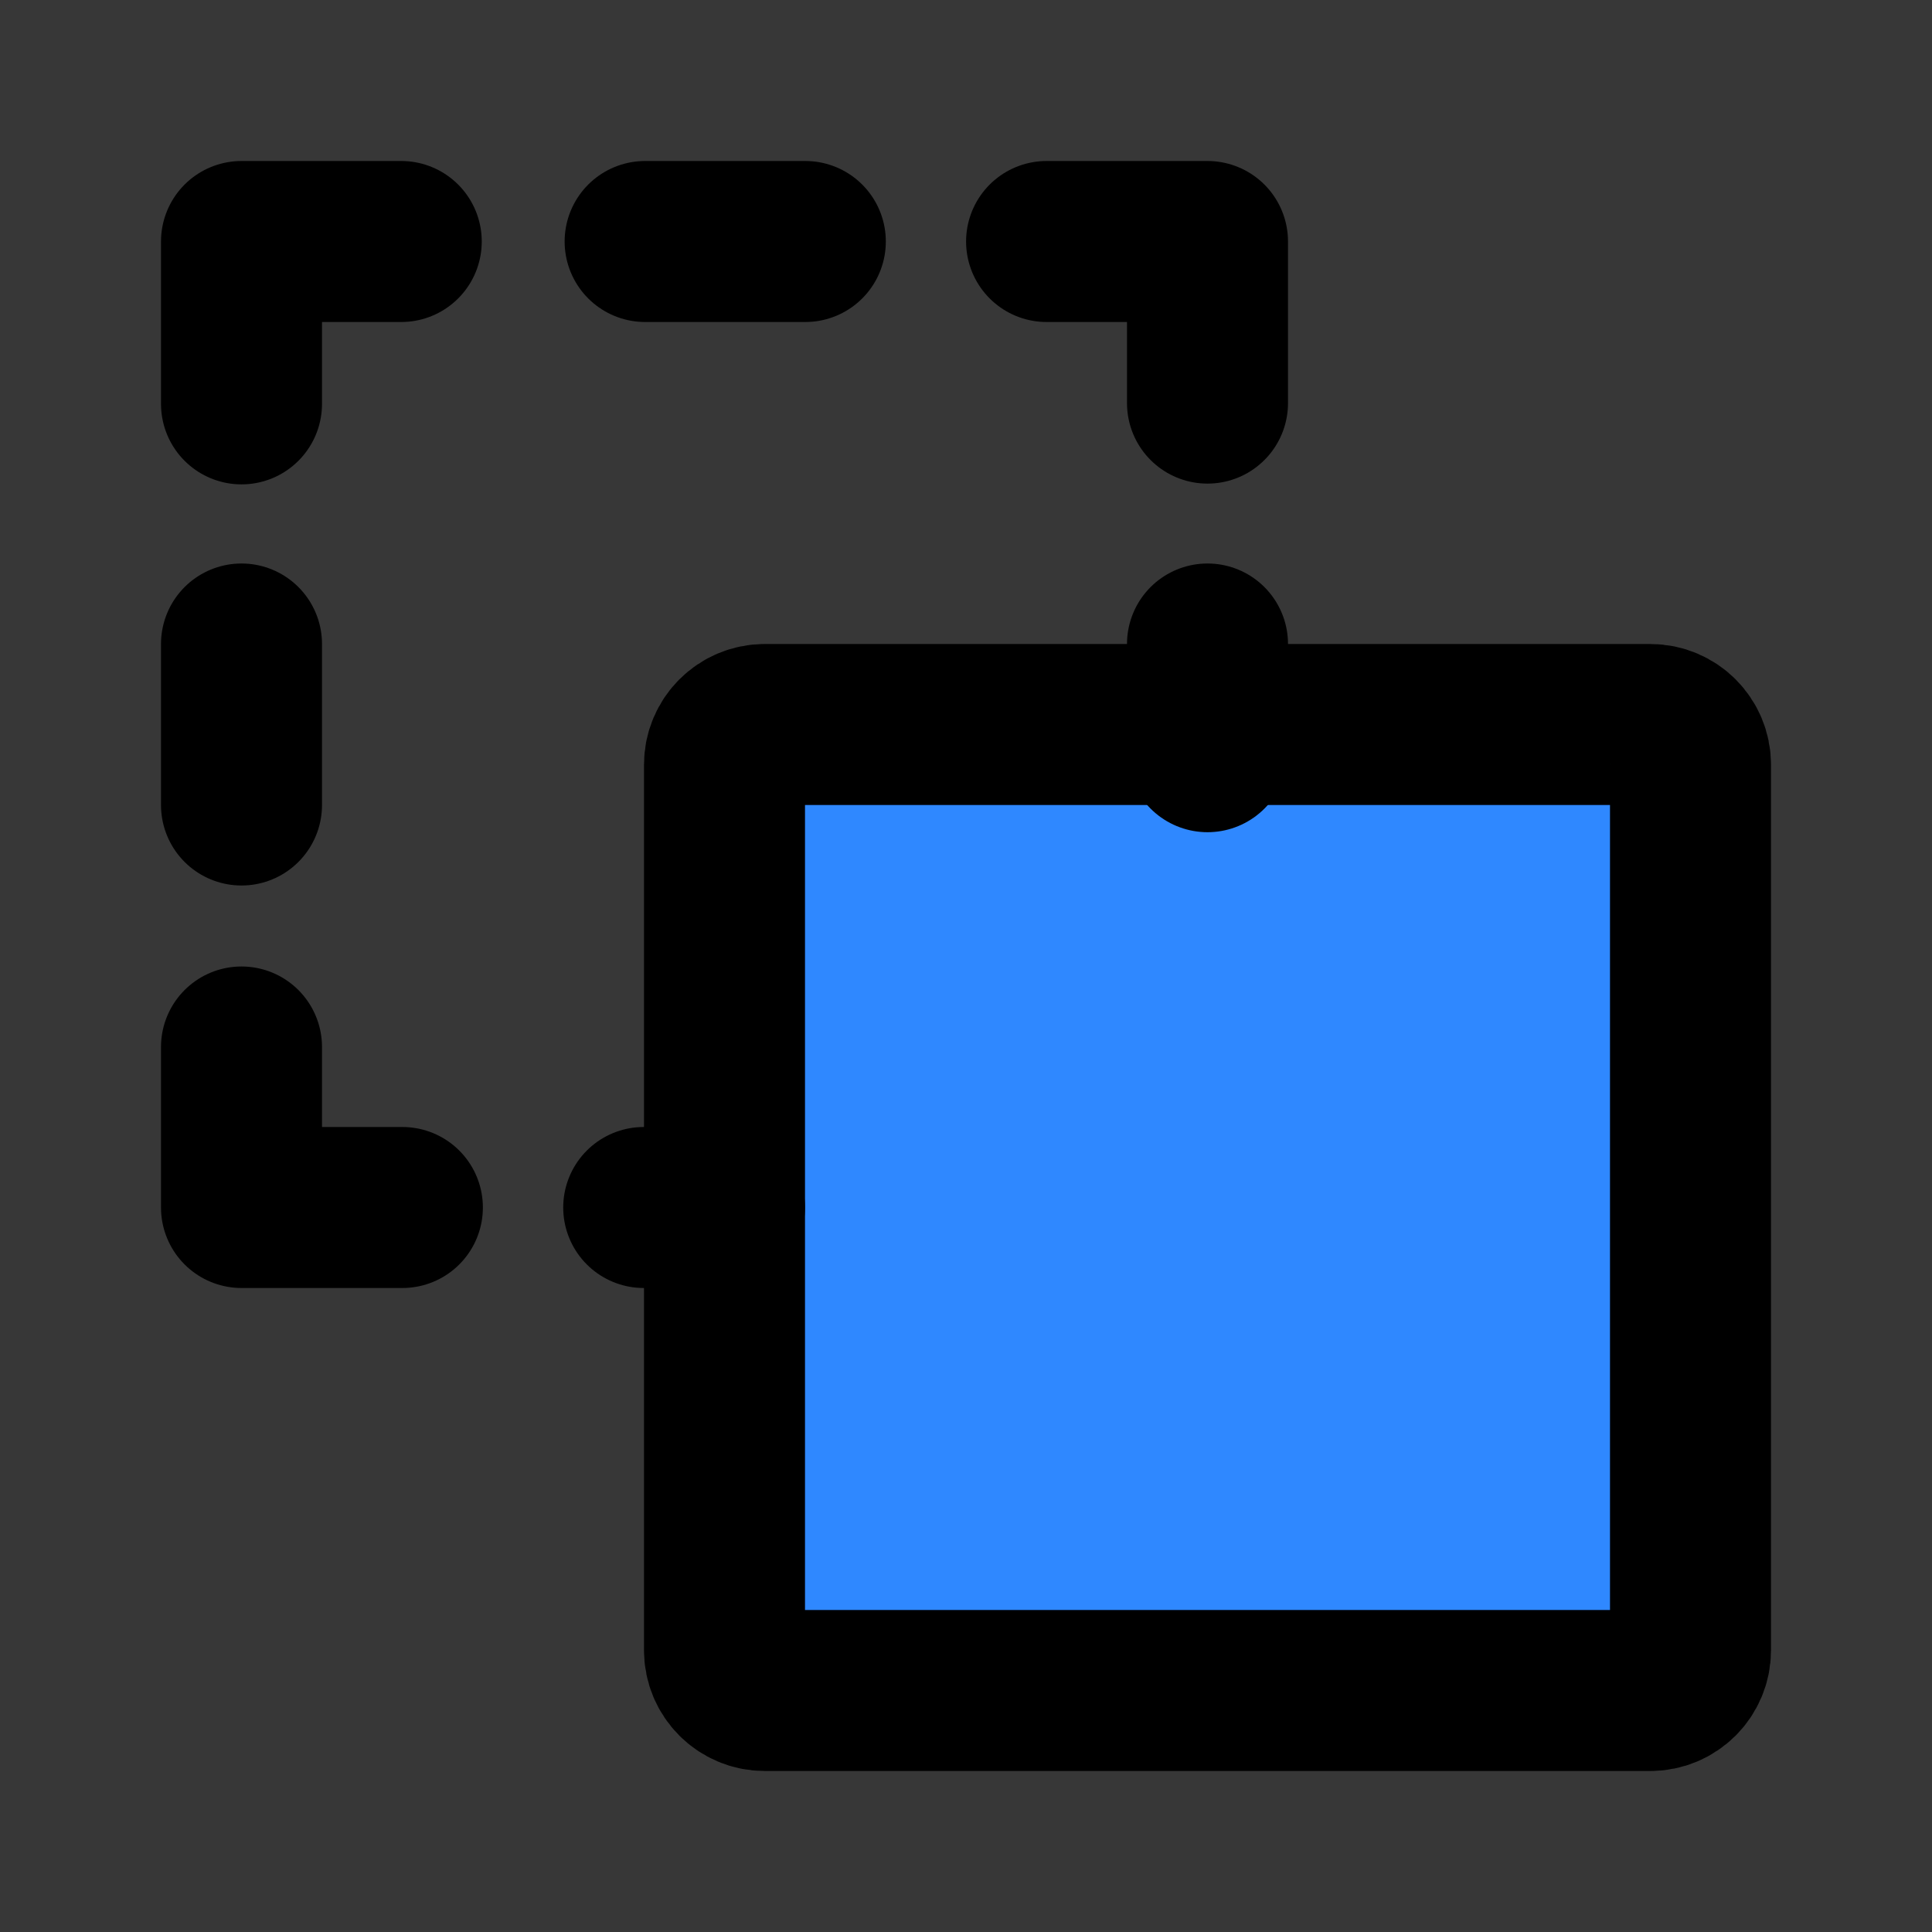 <?xml version="1.0" encoding="utf-8"?><!-- Uploaded to: SVG Repo, www.svgrepo.com, Generator: SVG Repo Mixer Tools -->
<svg width="800px" height="800px" viewBox="0 0 48 48" fill="none" xmlns="http://www.w3.org/2000/svg">
<rect x="0" y="0" width="48" height="48" fill="#333333" stroke="none"/>
<rect width="48" height="48" fill="white" fill-opacity="0.01"/>
<path d="M48 0H0V48H48V0Z" fill="white" fill-opacity="0.01"/>
<path d="M41 18H19C18.448 18 18 18.448 18 19V41C18 41.552 18.448 42 19 42H41C41.552 42 42 41.552 42 41V19C42 18.448 41.552 18 41 18Z" fill="#2F88FF" stroke="#000000" stroke-width="4" stroke-linejoin="round"/>
<path d="M9.969 6H6V10.034" stroke="#000000" stroke-width="4" stroke-linecap="round" stroke-linejoin="round"/>
<path d="M9.997 30H6V26.012" stroke="#000000" stroke-width="4" stroke-linecap="round" stroke-linejoin="round"/>
<path d="M26.002 6H30V10.015" stroke="#000000" stroke-width="4" stroke-linecap="round" stroke-linejoin="round"/>
<path d="M16.028 6H20.008" stroke="#000000" stroke-width="4" stroke-linecap="round" stroke-linejoin="round"/>
<path d="M6 16C6 18.654 6 19.987 6 20" stroke="#000000" stroke-width="4" stroke-linecap="round" stroke-linejoin="round"/>
<path d="M30 16C30 18.677 30 19.346 30 18.007" stroke="#000000" stroke-width="4" stroke-linecap="round" stroke-linejoin="round"/>
<path d="M15.993 30H18" stroke="#000000" stroke-width="4" stroke-linecap="round"/>
</svg>